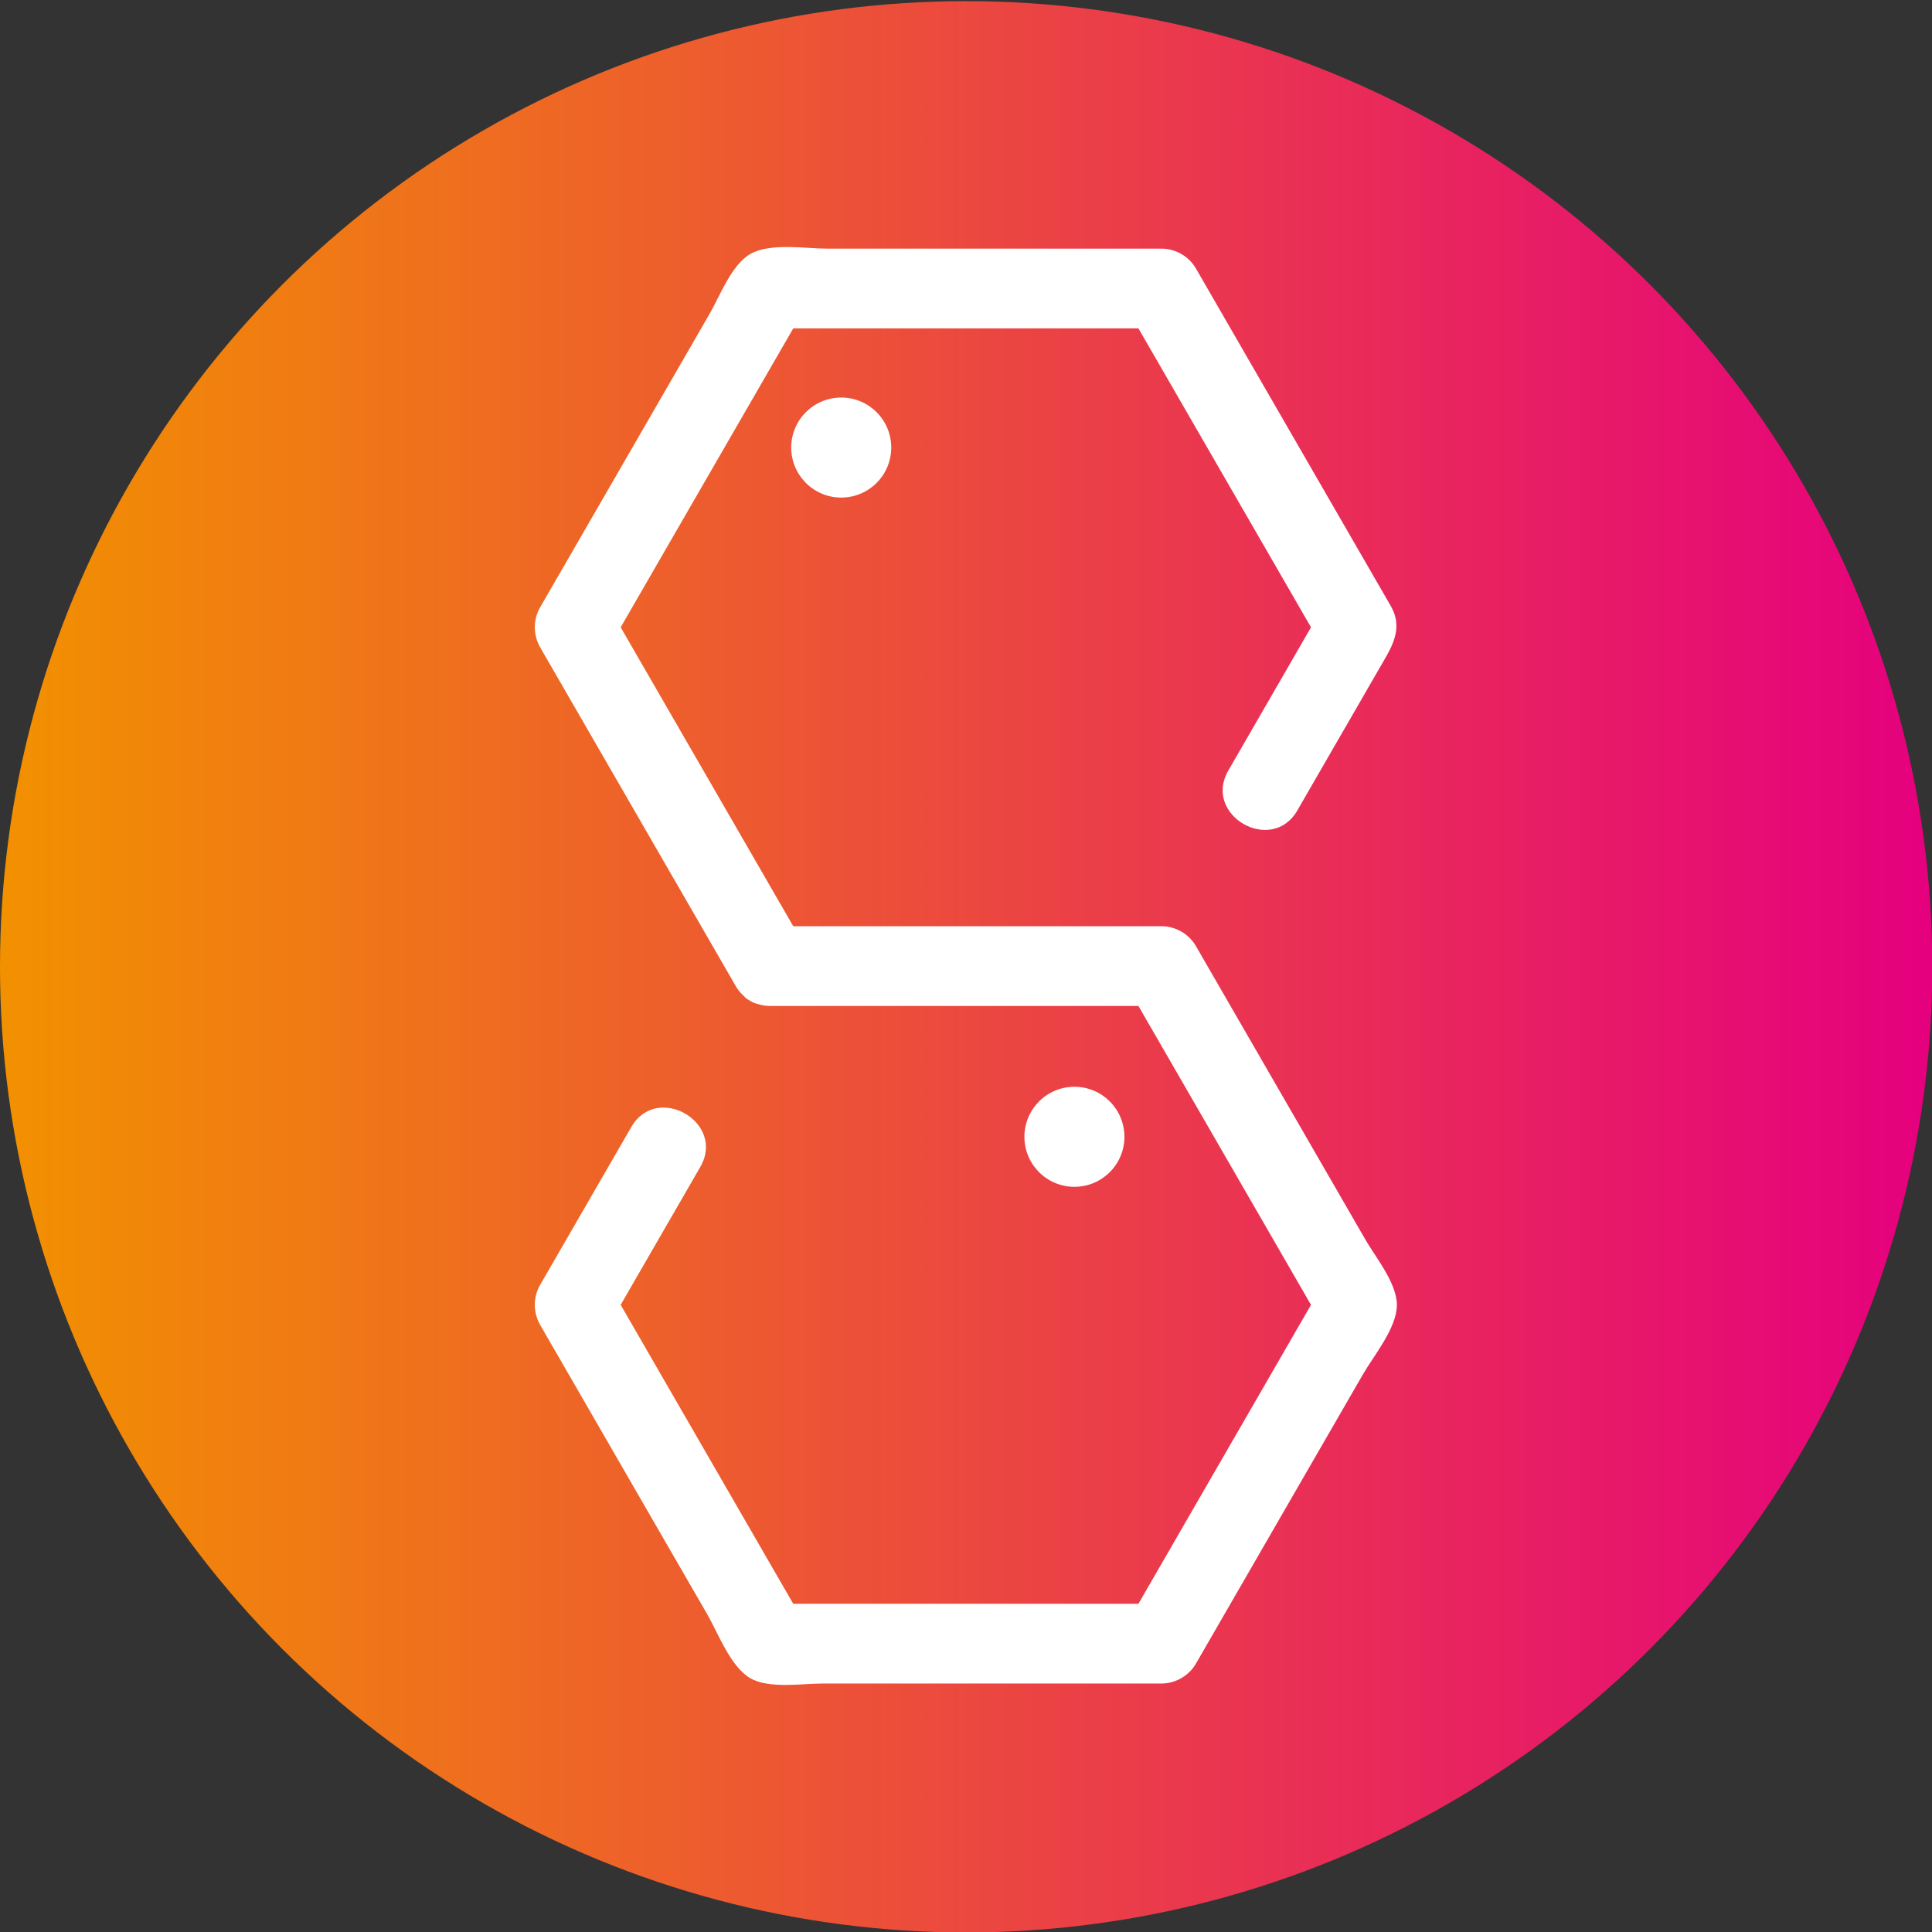 <?xml version="1.0" encoding="UTF-8" standalone="no"?>
<!-- Generator: Adobe Illustrator 15.0.2, SVG Export Plug-In . SVG Version: 6.00 Build 0)  -->

<svg
   version="1.1"
   id="Livello_1"
   x="0px"
   y="0px"
   width="566.93px"
   height="566.93px"
   viewBox="0 0 566.93 566.93"
   enable-background="new 0 0 566.93 566.93"
   xml:space="preserve"
   sodipodi:docname="logo.svg"
   inkscape:version="1.2.1 (9c6d41e, 2022-07-14)"
   xmlns:inkscape="http://www.inkscape.org/namespaces/inkscape"
   xmlns:sodipodi="http://sodipodi.sourceforge.net/DTD/sodipodi-0.dtd"
   xmlns:xlink="http://www.w3.org/1999/xlink"
   xmlns="http://www.w3.org/2000/svg"
   xmlns:svg="http://www.w3.org/2000/svg">
   <rect x="0" y="0" width="566.93" height="566.93" fill="#333333" stroke="none"/>
   <defs
   id="defs98"><linearGradient
     inkscape:collect="always"
     id="linearGradient5588"><stop
       style="stop-color:#f29100;stop-opacity:1;"
       offset="0"
       id="stop5584" /><stop
       style="stop-color:#e5007e;stop-opacity:1;"
       offset="1"
       id="stop5586" /></linearGradient><linearGradient
     inkscape:collect="always"
     xlink:href="#linearGradient5588"
     id="linearGradient5590"
     x1="-308.831"
     y1="176.39"
     x2="38.604"
     y2="176.39"
     gradientUnits="userSpaceOnUse"
     gradientTransform="matrix(1,0,0,1.003,308.831,-3.137)" /></defs>
   <sodipodi:namedview
   id="namedview96"
   pagecolor="#505050"
   bordercolor="#eeeeee"
   borderopacity="1"
   inkscape:showpageshadow="0"
   inkscape:pageopacity="0"
   inkscape:pagecheckerboard="0"
   inkscape:deskcolor="#505050"
   showgrid="false"
   showguides="false"
   inkscape:zoom="0.68940214"
   inkscape:cx="382.21523"
   inkscape:cy="344.5014"
   inkscape:window-width="1800"
   inkscape:window-height="1097"
   inkscape:window-x="0"
   inkscape:window-y="142"
   inkscape:window-maximized="0"
   inkscape:current-layer="g93"
   inkscape:lockguides="true" />
   <g
   id="g93"
   transform="matrix(1.632,0,0,1.632,0,-0.017)"
   style="stroke-width:0.613">
      <linearGradient
   id="SVGID_1_"
   gradientUnits="userSpaceOnUse"
   x1="109.797"
   y1="283.465"
   x2="457.133"
   y2="283.465"
   gradientTransform="translate(-109.641,-108.512)">
         <stop
   offset="0"
   style="stop-color:#F29100"
   id="stop82" />
         <stop
   offset="1"
   style="stop-color:#E5007E"
   id="stop84" />
      </linearGradient>
      <ellipse
   style="fill:url(#linearGradient5590);fill-opacity:1;stroke-width:0.375"
   id="path318"
   cx="173.717"
   cy="173.844"
   rx="173.717"
   ry="173.631"
   sodipodi:insensitive="true" /><path
   fill="url(#SVGID_1_)"
   d="m 347.492,322.711 c 0,14.312 -11.598,25.912 -25.911,25.912 H 26.066 c -14.312,0 -25.91,-11.6 -25.91,-25.912 V 27.192 c 0,-14.308 11.598,-25.909 25.91,-25.909 H 321.581 c 14.313,0 25.911,11.601 25.911,25.909 z"
   id="path362"
   style="display:none;fill:url(#SVGID_1_);stroke-width:0.613" />
      <g
   id="g257"
   transform="matrix(1,0,0,1,-109.797,-109.767)"
   style="display:inline;stroke-width:0.375">
		<path
   fill="#ffffff"
   d="m 355.298,332.66 c -3.983,-6.898 -7.965,-13.797 -11.945,-20.695 -6.182,-10.699 -12.361,-21.404 -18.539,-32.105 -1.241,-2.149 -3.649,-3.541 -6.132,-3.541 -22.088,0 -44.168,0 -66.254,0 -10.342,-17.917 -20.687,-35.835 -31.03,-53.751 10.344,-17.916 20.688,-35.83 31.032,-53.746 20.688,0 41.378,0 62.064,0 10.344,17.92 20.688,35.836 31.03,53.751 -4.961,8.586 -9.919,17.173 -14.875,25.765 -4.626,8.011 7.788,15.178 12.414,7.165 4.917,-8.521 9.837,-17.041 14.755,-25.56 2.067,-3.583 4.476,-6.996 2.032,-11.233 -1.521,-2.627 -3.037,-5.255 -4.553,-7.883 -10.162,-17.601 -20.322,-35.199 -30.484,-52.801 -1.241,-2.149 -3.649,-3.539 -6.132,-3.539 -11.932,0 -23.866,0 -35.804,0 -8.086,0 -16.168,0 -24.251,0 -3.898,0 -10.38,-1.116 -13.965,0.985 -3.356,1.965 -5.432,7.54 -7.264,10.715 -3.983,6.898 -7.965,13.796 -11.946,20.691 -6.181,10.703 -12.36,21.408 -18.539,32.107 -1.285,2.227 -1.259,4.995 0.025,7.215 11.721,20.305 23.447,40.61 35.171,60.915 0.412,0.714 0.902,1.269 1.422,1.751 0.185,0.174 0.358,0.355 0.566,0.508 0.174,0.129 0.36,0.218 0.539,0.322 0.218,0.131 0.428,0.27 0.665,0.371 0.189,0.082 0.39,0.129 0.583,0.189 0.709,0.236 1.478,0.399 2.354,0.399 22.083,0 44.172,0 66.255,0 10.344,17.915 20.688,35.831 31.03,53.745 -10.345,17.916 -20.687,35.832 -31.03,53.746 -20.691,0 -41.377,0 -62.066,0 -10.342,-17.914 -20.687,-35.83 -31.03,-53.75 4.774,-8.266 9.549,-16.533 14.32,-24.801 4.626,-8.014 -7.788,-15.18 -12.414,-7.166 -5.466,9.461 -10.928,18.922 -16.391,28.387 -1.285,2.227 -1.259,4.992 0.025,7.213 5.967,10.336 11.937,20.674 17.902,31.01 4.04,7 8.083,14 12.128,21 1.942,3.363 4.158,9.416 7.74,11.484 3.377,1.949 9.226,0.963 12.9,0.963 7.964,0 15.93,0 23.895,0 12.36,0 24.716,0 37.073,0 2.563,0 4.977,-1.363 6.261,-3.588 5.967,-10.334 11.934,-20.672 17.9,-31.006 4.045,-7.002 8.085,-14.002 12.128,-21 1.934,-3.357 6.076,-8.316 6.099,-12.439 0.034,-3.924 -3.816,-8.596 -5.664,-11.793 z"
   id="path251"
   style="display:inline;stroke-width:0.294" />
		<path
   fill="#ffffff"
   d="m 252.062,190.253 c 0,4.963 4.026,8.99 8.993,8.99 4.969,0 8.993,-4.027 8.993,-8.99 0,-4.969 -4.024,-8.994 -8.993,-8.994 -4.966,0 -8.993,4.026 -8.993,8.994 z"
   id="path253"
   style="display:inline;stroke-width:0.294" />
		<path
   fill="#ffffff"
   d="m 311.976,314.182 c 0,-4.969 -4.026,-8.996 -8.993,-8.996 -4.966,0 -8.992,4.027 -8.992,8.996 0,4.963 4.026,8.99 8.992,8.99 4.966,0 8.993,-4.027 8.993,-8.99 z"
   id="path255"
   style="stroke-width:0.294" />
	</g>
   </g>
</svg>
